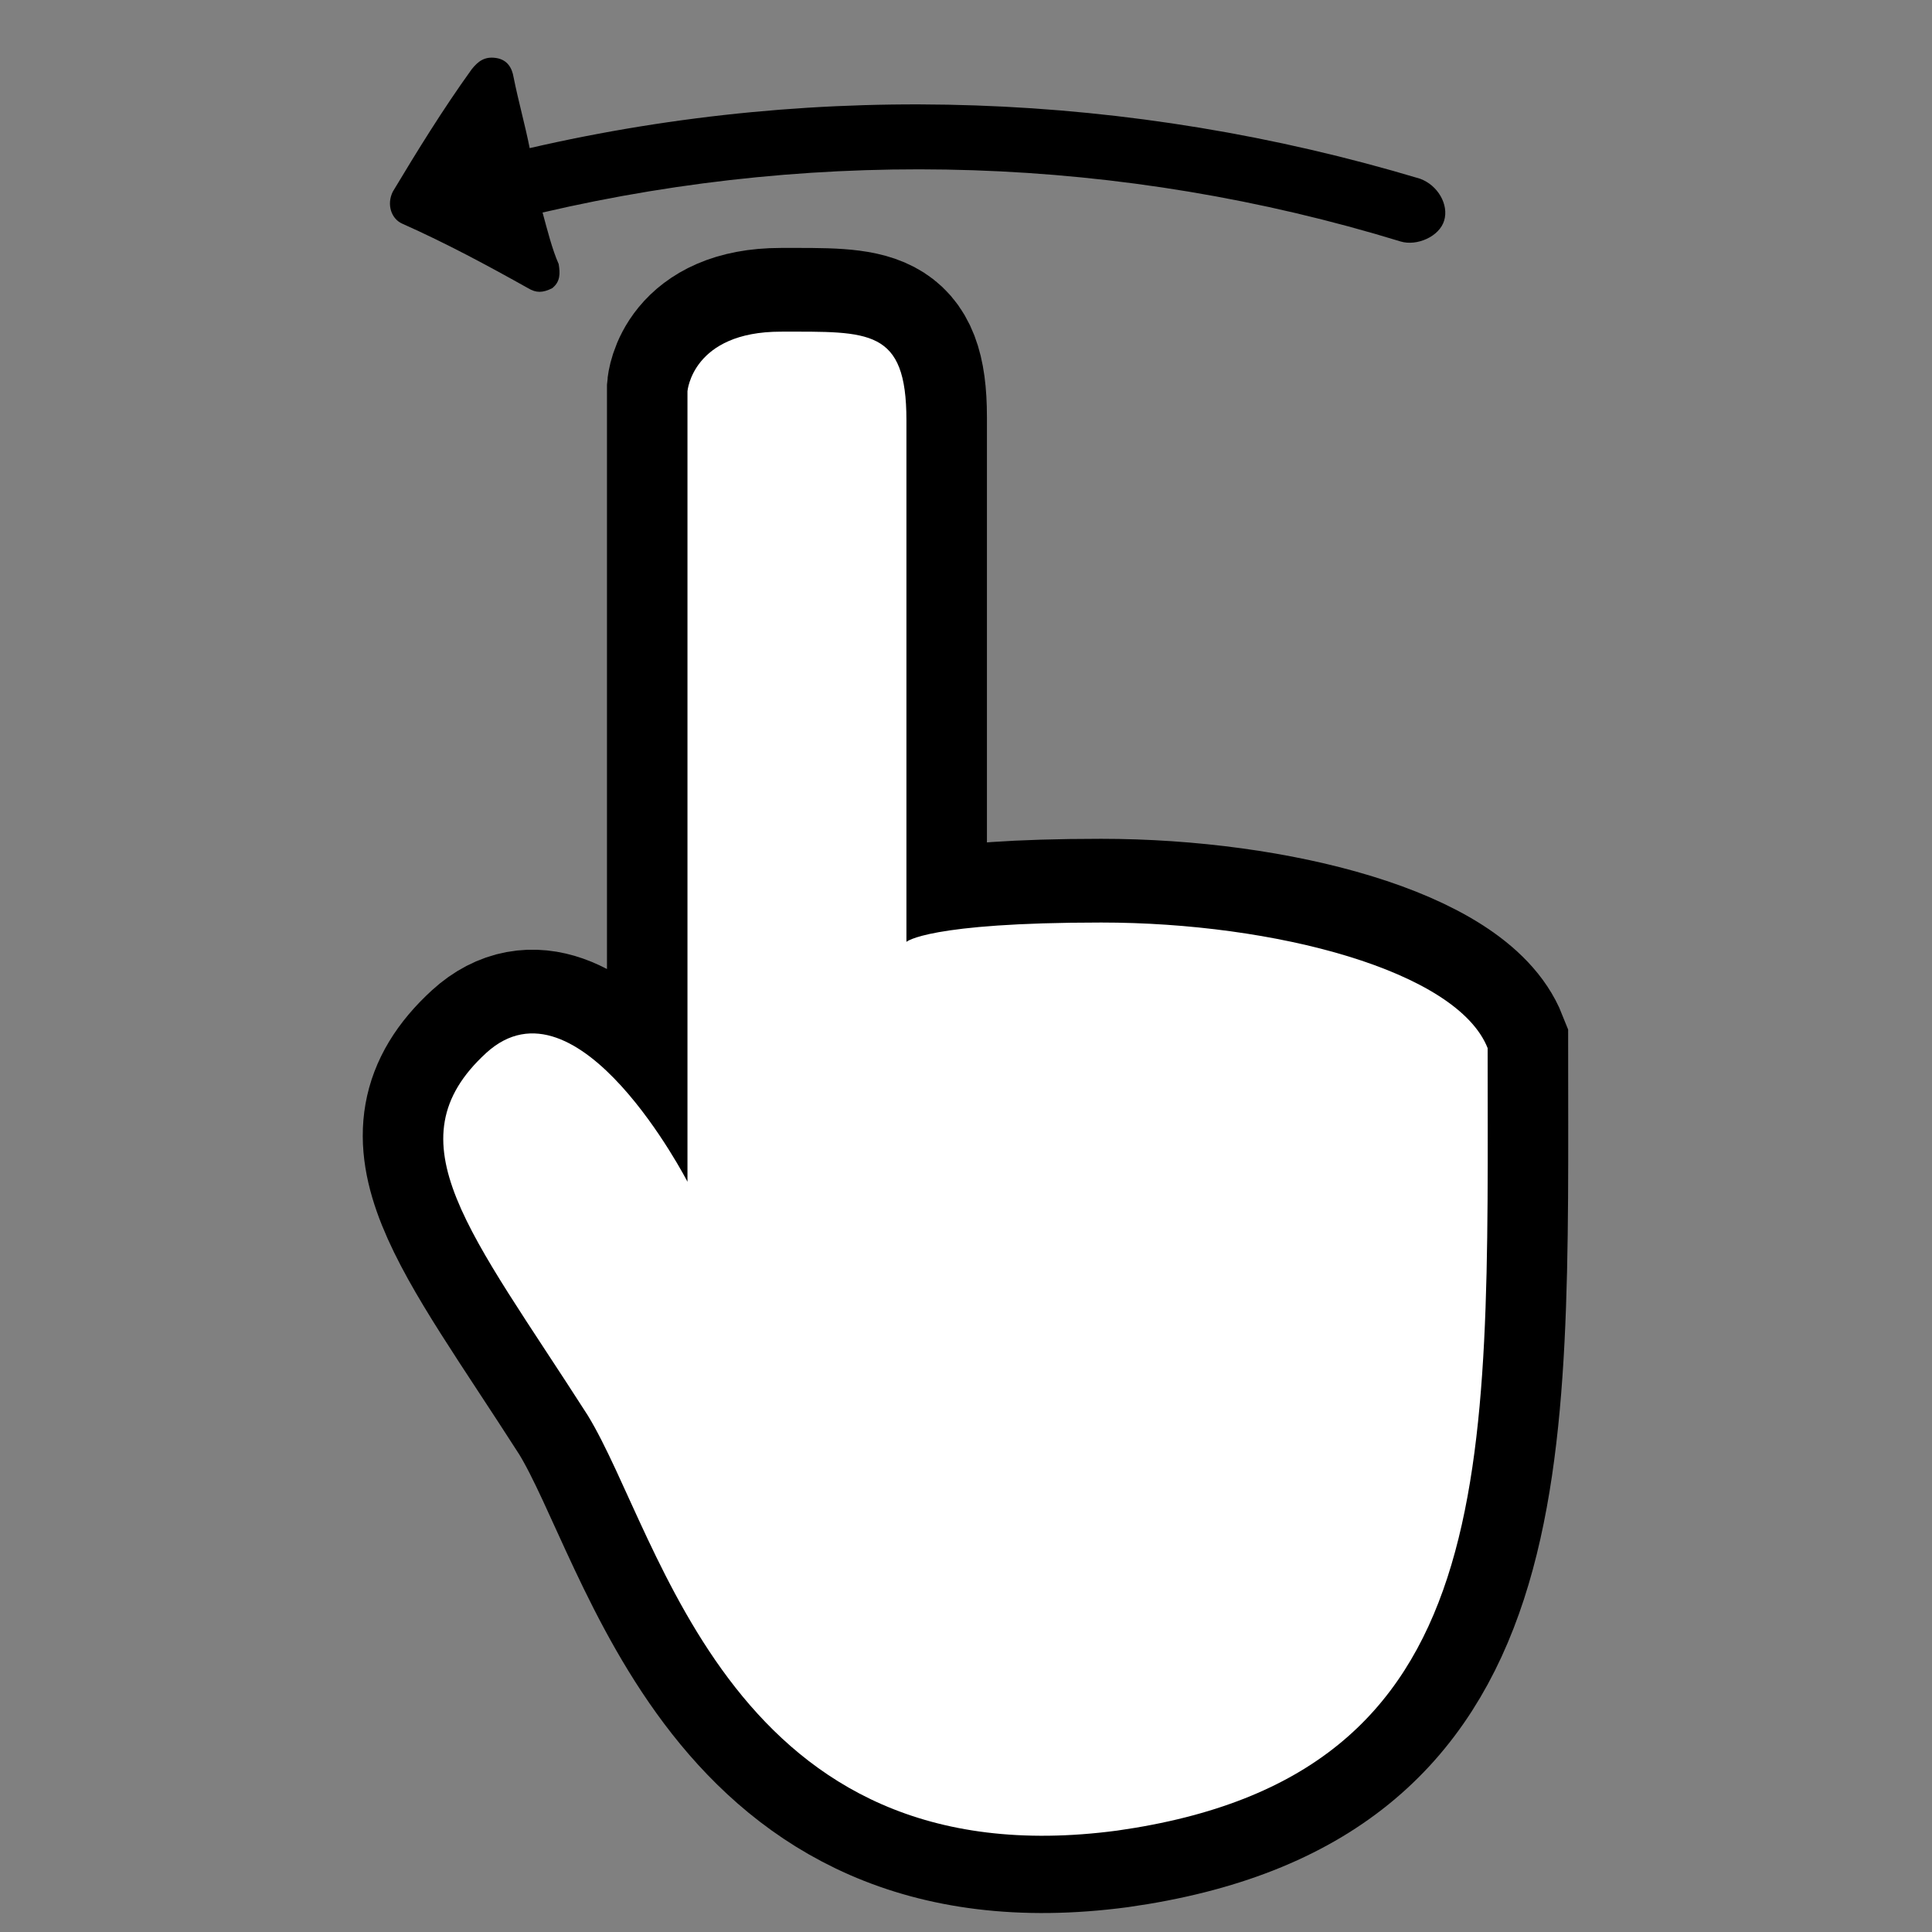 <?xml version="1.0" encoding="utf-8"?>
<!-- Generator: Adobe Illustrator 26.3.1, SVG Export Plug-In . SVG Version: 6.00 Build 0)  -->
<svg version="1.1" id="Layer_1" xmlns="http://www.w3.org/2000/svg" xmlns:xlink="http://www.w3.org/1999/xlink" x="0px" y="0px"
	 viewBox="0 0 120 120" style="enable-background:new 0 0 120 120;" xml:space="preserve">
<rect x="0" y="0" width="120" height="120" fill="#808080" stroke="none"/>
<style type="text/css">
	.st0{fill:#FFFFFF;stroke:#000000;stroke-width:10;stroke-miterlimit:10;}
	.st1{fill:#FFFFFF;}
</style>
<g>
	<path d="M33.7,13.2C51.3,9.1,69.7,9.7,87,15c1,0.3,2.4-0.3,2.7-1.3c0.3-1-0.4-2.2-1.5-2.6c-18-5.4-37.1-6.1-55.3-1.9
		c-0.3-1.5-0.7-2.9-1-4.4c-0.1-0.6-0.4-1.1-1.1-1.2c-0.7-0.1-1.1,0.2-1.5,0.7c-1.8,2.5-3.4,5.1-4.9,7.6c-0.4,0.8-0.1,1.7,0.6,2
		c2.7,1.2,5.3,2.6,7.8,4c0.5,0.3,0.9,0.3,1.5,0c0.5-0.4,0.5-0.9,0.4-1.5C34.3,15.5,34,14.3,33.7,13.2z"/>
	<path class="st0" d="M42.7,73.2V24.1c0,0,0.3-3.7,5.8-3.7s7.8-0.2,7.8,5.5s0,32.4,0,32.4s1.3-1.2,12.1-1.2s22.1,3,24,7.8
		c0,26.3,1,45.2-23,48.6c-24,3.2-28.3-18.3-32.9-25.8c-7.3-11.4-12.3-17-6.3-22.5C35.9,60,42.7,73.2,42.7,73.2z"/>
	<path class="st1" d="M42.7,73.4V24.3c0,0,0.3-3.7,5.8-3.7s7.8-0.2,7.8,5.5s0,32.4,0,32.4s1.3-1.2,12.1-1.2s22.1,3,24,7.8
		c0,26.3,1,45.2-23,48.6c-24,3.2-28.3-18.3-32.9-25.8c-7.3-11.4-12.3-17-6.3-22.5C35.9,60.2,42.7,73.4,42.7,73.4z"/>
</g>
</svg>
